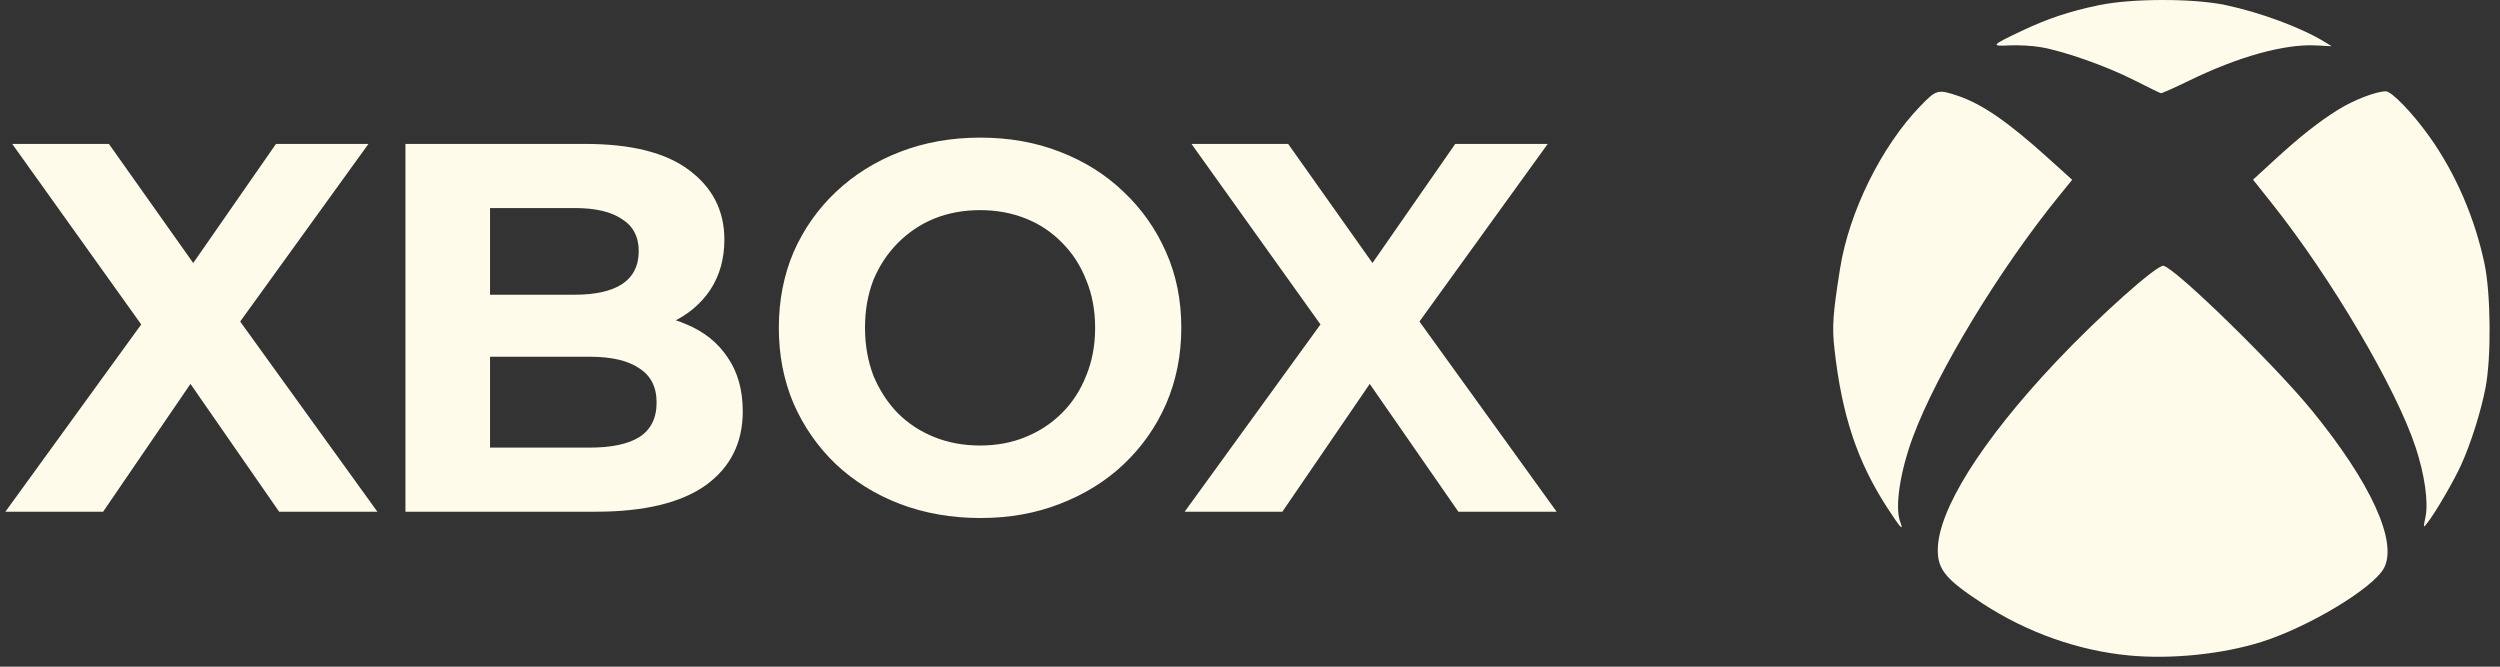 <?xml version="1.0" encoding="UTF-8"?> <svg xmlns="http://www.w3.org/2000/svg" width="150" height="40" viewBox="0 0 150 40" fill="none"><rect x="0" y="0" width="150" height="40" fill="#333333" stroke="none"/><path d="M0.323 30.703L9.812 17.62V21.34L0.733 8.635H6.534L12.807 17.494L10.38 17.526L16.559 8.635H22.107L13.091 21.119V17.462L22.643 30.703H16.748L10.254 21.34H12.586L6.187 30.703H0.323ZM24.327 30.703V8.635H35.108C37.882 8.635 39.963 9.161 41.35 10.212C42.758 11.263 43.462 12.65 43.462 14.373C43.462 15.529 43.179 16.538 42.611 17.399C42.044 18.24 41.266 18.892 40.278 19.354C39.291 19.816 38.156 20.048 36.874 20.048L37.473 18.755C38.86 18.755 40.089 18.986 41.161 19.449C42.233 19.89 43.063 20.552 43.652 21.435C44.261 22.317 44.566 23.4 44.566 24.682C44.566 26.573 43.82 28.055 42.328 29.127C40.835 30.178 38.639 30.703 35.739 30.703H24.327ZM29.402 26.857H35.36C36.684 26.857 37.683 26.647 38.355 26.227C39.049 25.785 39.396 25.092 39.396 24.146C39.396 23.221 39.049 22.538 38.355 22.097C37.683 21.634 36.684 21.403 35.36 21.403H29.024V17.683H34.478C35.718 17.683 36.663 17.473 37.315 17.053C37.987 16.611 38.324 15.949 38.324 15.067C38.324 14.205 37.987 13.564 37.315 13.144C36.663 12.702 35.718 12.482 34.478 12.482H29.402V26.857ZM58.836 31.081C57.091 31.081 55.473 30.798 53.981 30.23C52.51 29.663 51.227 28.864 50.135 27.834C49.063 26.805 48.222 25.596 47.613 24.209C47.024 22.822 46.73 21.309 46.73 19.669C46.73 18.03 47.024 16.517 47.613 15.13C48.222 13.743 49.073 12.534 50.166 11.504C51.259 10.474 52.541 9.676 54.012 9.108C55.483 8.541 57.081 8.257 58.804 8.257C60.548 8.257 62.146 8.541 63.596 9.108C65.067 9.676 66.339 10.474 67.41 11.504C68.503 12.534 69.355 13.743 69.964 15.13C70.573 16.496 70.878 18.009 70.878 19.669C70.878 21.309 70.573 22.832 69.964 24.241C69.355 25.628 68.503 26.836 67.41 27.866C66.339 28.875 65.067 29.663 63.596 30.23C62.146 30.798 60.559 31.081 58.836 31.081ZM58.804 26.731C59.792 26.731 60.696 26.563 61.515 26.227C62.356 25.89 63.092 25.407 63.722 24.776C64.353 24.146 64.836 23.4 65.172 22.538C65.529 21.676 65.708 20.72 65.708 19.669C65.708 18.619 65.529 17.662 65.172 16.8C64.836 15.939 64.353 15.193 63.722 14.562C63.113 13.932 62.388 13.448 61.547 13.112C60.706 12.776 59.792 12.608 58.804 12.608C57.816 12.608 56.902 12.776 56.061 13.112C55.242 13.448 54.517 13.932 53.886 14.562C53.256 15.193 52.762 15.939 52.404 16.8C52.068 17.662 51.9 18.619 51.9 19.669C51.9 20.699 52.068 21.655 52.404 22.538C52.762 23.4 53.245 24.146 53.855 24.776C54.485 25.407 55.221 25.89 56.061 26.227C56.902 26.563 57.816 26.731 58.804 26.731ZM71.079 30.703L80.568 17.62V21.34L71.489 8.635H77.289L83.563 17.494L81.135 17.526L87.314 8.635H92.863L83.847 21.119V17.462L93.399 30.703H87.503L81.009 21.34H83.342L76.942 30.703H71.079Z" fill="#FFFBEB"></path><g clip-path="url(#clip0_9527_2333)"><path d="M127.72 39.325C124.686 39.035 121.615 37.945 118.976 36.224C116.765 34.781 116.266 34.188 116.266 33.005C116.266 30.628 118.879 26.464 123.351 21.718C125.891 19.022 129.429 15.862 129.812 15.948C130.555 16.114 136.501 21.914 138.727 24.645C142.248 28.962 143.866 32.498 143.044 34.074C142.419 35.272 138.541 37.614 135.692 38.513C133.344 39.255 130.26 39.569 127.72 39.325ZM113.279 30.533C111.442 27.715 110.514 24.94 110.066 20.926C109.918 19.601 109.971 18.843 110.402 16.123C110.939 12.732 112.87 8.81 115.19 6.396C116.178 5.368 116.266 5.343 117.47 5.749C118.933 6.242 120.495 7.321 122.917 9.511L124.331 10.789L123.559 11.737C119.976 16.138 116.194 22.377 114.769 26.237C113.994 28.335 113.681 30.441 114.015 31.318C114.24 31.91 114.033 31.69 113.279 30.533ZM145.53 31.013C145.711 30.127 145.482 28.499 144.944 26.858C143.779 23.304 139.884 16.691 136.308 12.195L135.182 10.78L136.4 9.662C137.99 8.201 139.094 7.327 140.286 6.584C141.226 5.998 142.569 5.48 143.147 5.48C143.503 5.48 144.756 6.78 145.768 8.2C147.335 10.399 148.488 13.064 149.073 15.839C149.45 17.631 149.481 21.469 149.133 23.257C148.848 24.725 148.245 26.629 147.656 27.92C147.215 28.887 146.119 30.766 145.638 31.377C145.391 31.692 145.391 31.691 145.53 31.013ZM128.045 4.808C126.395 3.971 123.849 3.071 122.443 2.829C121.95 2.744 121.109 2.697 120.574 2.724C119.414 2.782 119.465 2.722 121.327 1.842C122.874 1.111 124.165 0.681 125.917 0.314C127.888 -0.1 131.593 -0.105 133.533 0.304C135.628 0.745 138.095 1.663 139.485 2.519L139.898 2.773L138.95 2.725C137.067 2.63 134.321 3.391 131.374 4.825C130.485 5.258 129.712 5.603 129.655 5.593C129.599 5.583 128.874 5.23 128.045 4.808Z" fill="#FFFBEB"></path></g><defs><clipPath id="clip0_9527_2333"><rect width="39.385" height="39.407" fill="white" transform="translate(109.991)"></rect></clipPath></defs></svg> 